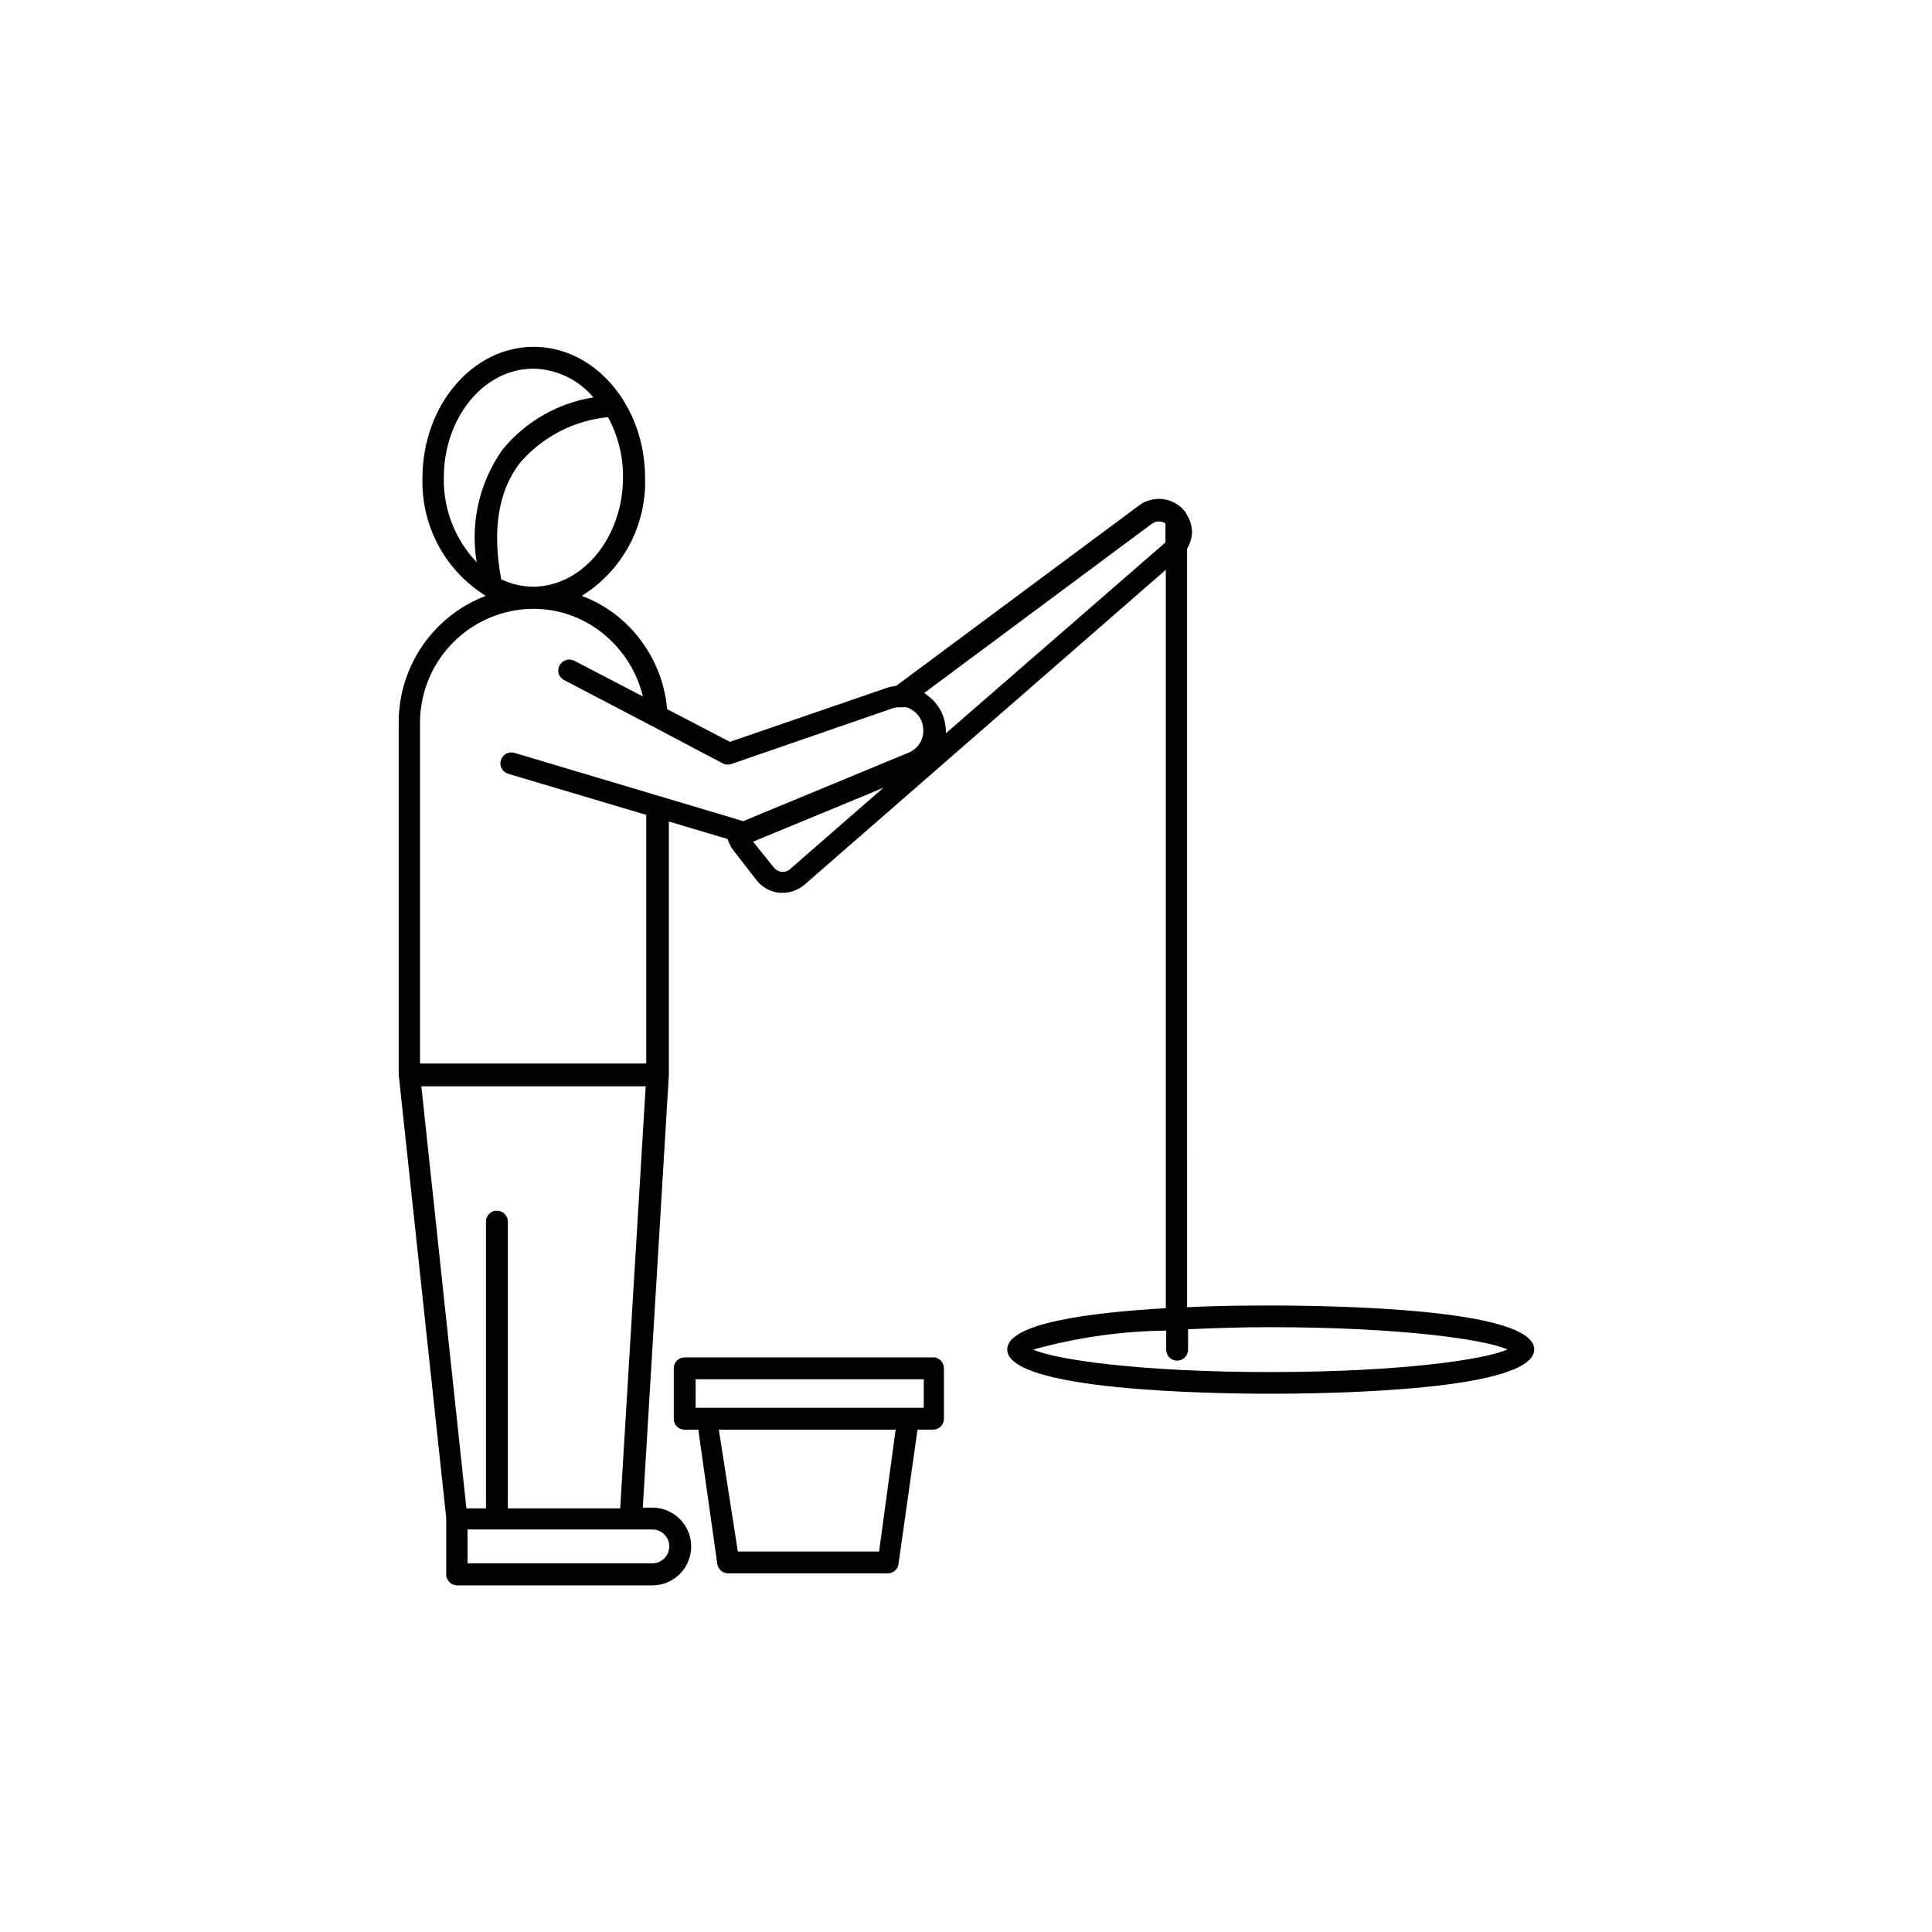 <?xml version="1.0" encoding="UTF-8"?>
<!-- Uploaded to: SVG Repo, www.svgrepo.com, Generator: SVG Repo Mixer Tools -->
<svg fill="#000000" width="800px" height="800px" version="1.1" viewBox="144 144 512 512" xmlns="http://www.w3.org/2000/svg">
 <g>
  <path d="m391.73 503.73h-66.301c-1.586 0-2.871 1.285-2.871 2.871v13.402c-0.012 0.766 0.285 1.504 0.828 2.043 0.539 0.543 1.277 0.84 2.043 0.828h3.629l5.039 35.621v-0.004c0.223 1.418 1.438 2.461 2.871 2.469h42.27c1.441 0.016 2.668-1.039 2.871-2.469l5.039-35.621h4.133l-0.004 0.004c1.586 0 2.875-1.285 2.875-2.871v-13.402c-0.004-1.418-1.023-2.629-2.422-2.871zm-14.762 51.438h-37.43l-5.039-32.293h46.855zm11.84-38.09h-60.457v-7.559h60.457z"/>
  <path d="m480.61 489.98c-5.039 0-13 0-22.016 0.453l-0.004-201.02c0.836-1.367 1.289-2.934 1.312-4.535-0.051-1.699-0.594-3.344-1.562-4.738 0-0.25-0.25-0.504-0.402-0.707v0.004c-2.973-3.625-8.266-4.289-12.043-1.512l-64.438 47.863c-0.93 0.074-1.844 0.277-2.719 0.602l-41.312 14.207-16.625-8.664c-0.727-8.234-4.289-15.961-10.078-21.863-3.527-3.613-7.812-6.402-12.543-8.164 10.762-6.676 17.152-18.578 16.777-31.234 0-19.145-13.25-34.762-29.523-34.762-16.273 0-29.473 15.617-29.473 34.762-0.379 12.656 6.016 24.559 16.773 31.234-6.777 2.59-12.609 7.172-16.73 13.145-4.117 5.973-6.332 13.055-6.344 20.309v93.406l12.594 117.49 0.004 14.965c0 1.613 1.309 2.922 2.922 2.922h51.691c5.688 0 10.301-4.613 10.301-10.305 0-5.688-4.613-10.301-10.301-10.301h-2.519l6.902-114.62v-67.207l15.566 4.637v-0.004c0.332 1.07 0.84 2.074 1.512 2.973l6.246 8.062c1.492 1.855 3.676 3.019 6.047 3.223h0.805c2.129-0.008 4.184-0.777 5.797-2.168l95.723-83.43v195.68c-20.152 1.16-42.02 3.981-42.02 10.934 0 10.883 53.453 11.738 69.828 11.738s69.828-0.855 69.828-11.738c0-10.883-53.504-11.637-69.977-11.637zm-195.12-190.49h-0.355c-2.879-0.055-5.715-0.723-8.312-1.965-2.418-13.047-0.805-23.477 5.039-30.934 5.922-6.856 14.258-11.168 23.277-12.043 2.652 4.922 4.019 10.434 3.977 16.023-0.098 15.918-10.629 28.668-23.625 28.918zm-23.879-28.867c0-15.973 10.629-28.918 23.68-28.918h-0.004c6.176 0.102 12 2.875 15.969 7.606-9.414 1.508-17.961 6.398-24.031 13.754-6.16 8.676-8.641 19.43-6.902 29.926-5.731-6.019-8.859-14.055-8.715-22.367zm-6.301 64.688c0.066-7.902 3.223-15.469 8.797-21.07 5.578-5.606 13.125-8.801 21.027-8.906h0.355c7.934 0.047 15.508 3.301 21.008 9.02 3.867 3.93 6.582 8.844 7.859 14.207l-18.188-9.473c-1.422-0.699-3.141-0.141-3.879 1.262-0.371 0.672-0.449 1.465-0.223 2.195 0.23 0.73 0.746 1.34 1.43 1.684l23.125 12.09 19.094 10.078c0.746 0.301 1.574 0.301 2.32 0l42.422-14.66-0.004-0.004c0.648-0.219 1.332-0.32 2.016-0.301h1.766c0.367 0.109 0.723 0.262 1.059 0.453l0.656 0.402 0.707 0.555h-0.004c0.453 0.41 0.844 0.887 1.156 1.41 0.551 0.949 0.848 2.027 0.859 3.125 0.141 2.609-1.371 5.031-3.781 6.047l-43.934 18.188-1.16-0.352-59.445-17.738c-1.543-0.453-3.164 0.426-3.629 1.965-0.215 0.738-0.133 1.527 0.238 2.199 0.367 0.672 0.992 1.168 1.727 1.379l36.578 10.883v65.898h-59.953zm66.051 218.5c0 1.188-0.473 2.328-1.316 3.168-0.84 0.844-1.98 1.316-3.168 1.316h-48.973v-8.969h48.973c1.188 0 2.328 0.473 3.168 1.312 0.844 0.84 1.316 1.98 1.316 3.172zm-13-10.078h-29.773v-0.402-75.57c0-1.613-1.309-2.922-2.922-2.922-0.773 0-1.512 0.309-2.051 0.859-0.539 0.547-0.836 1.293-0.824 2.062v75.57 0.402h-5.188l-11.941-111.85h59.449zm45.039-169.43c-0.617 0.551-1.438 0.824-2.266 0.754-0.789-0.098-1.508-0.496-2.016-1.105l-5.543-6.902 30.73-12.695 3.828-1.613zm41.262-35.973v-0.453c-0.004-2.106-0.559-4.172-1.609-5.996-0.465-0.746-0.984-1.453-1.562-2.117l-0.605-0.555v0.004c-0.488-0.461-1.008-0.883-1.562-1.262l-0.402-0.301 60.457-44.941c1.051-0.703 2.426-0.703 3.477 0v5.039zm85.953 169.28c-34.008 0-56.68-3.223-62.824-5.945h-0.004c11.488-3.207 23.344-4.902 35.27-5.039v5.039c-0.016 0.77 0.281 1.512 0.82 2.062 0.543 0.551 1.281 0.859 2.051 0.859 1.613 0 2.922-1.309 2.922-2.922v-5.391c6.648-0.305 13.805-0.555 21.766-0.555 34.008 0 56.73 3.176 62.875 5.894-6.098 2.769-28.82 5.996-62.875 5.996z"/>
 </g>
</svg>